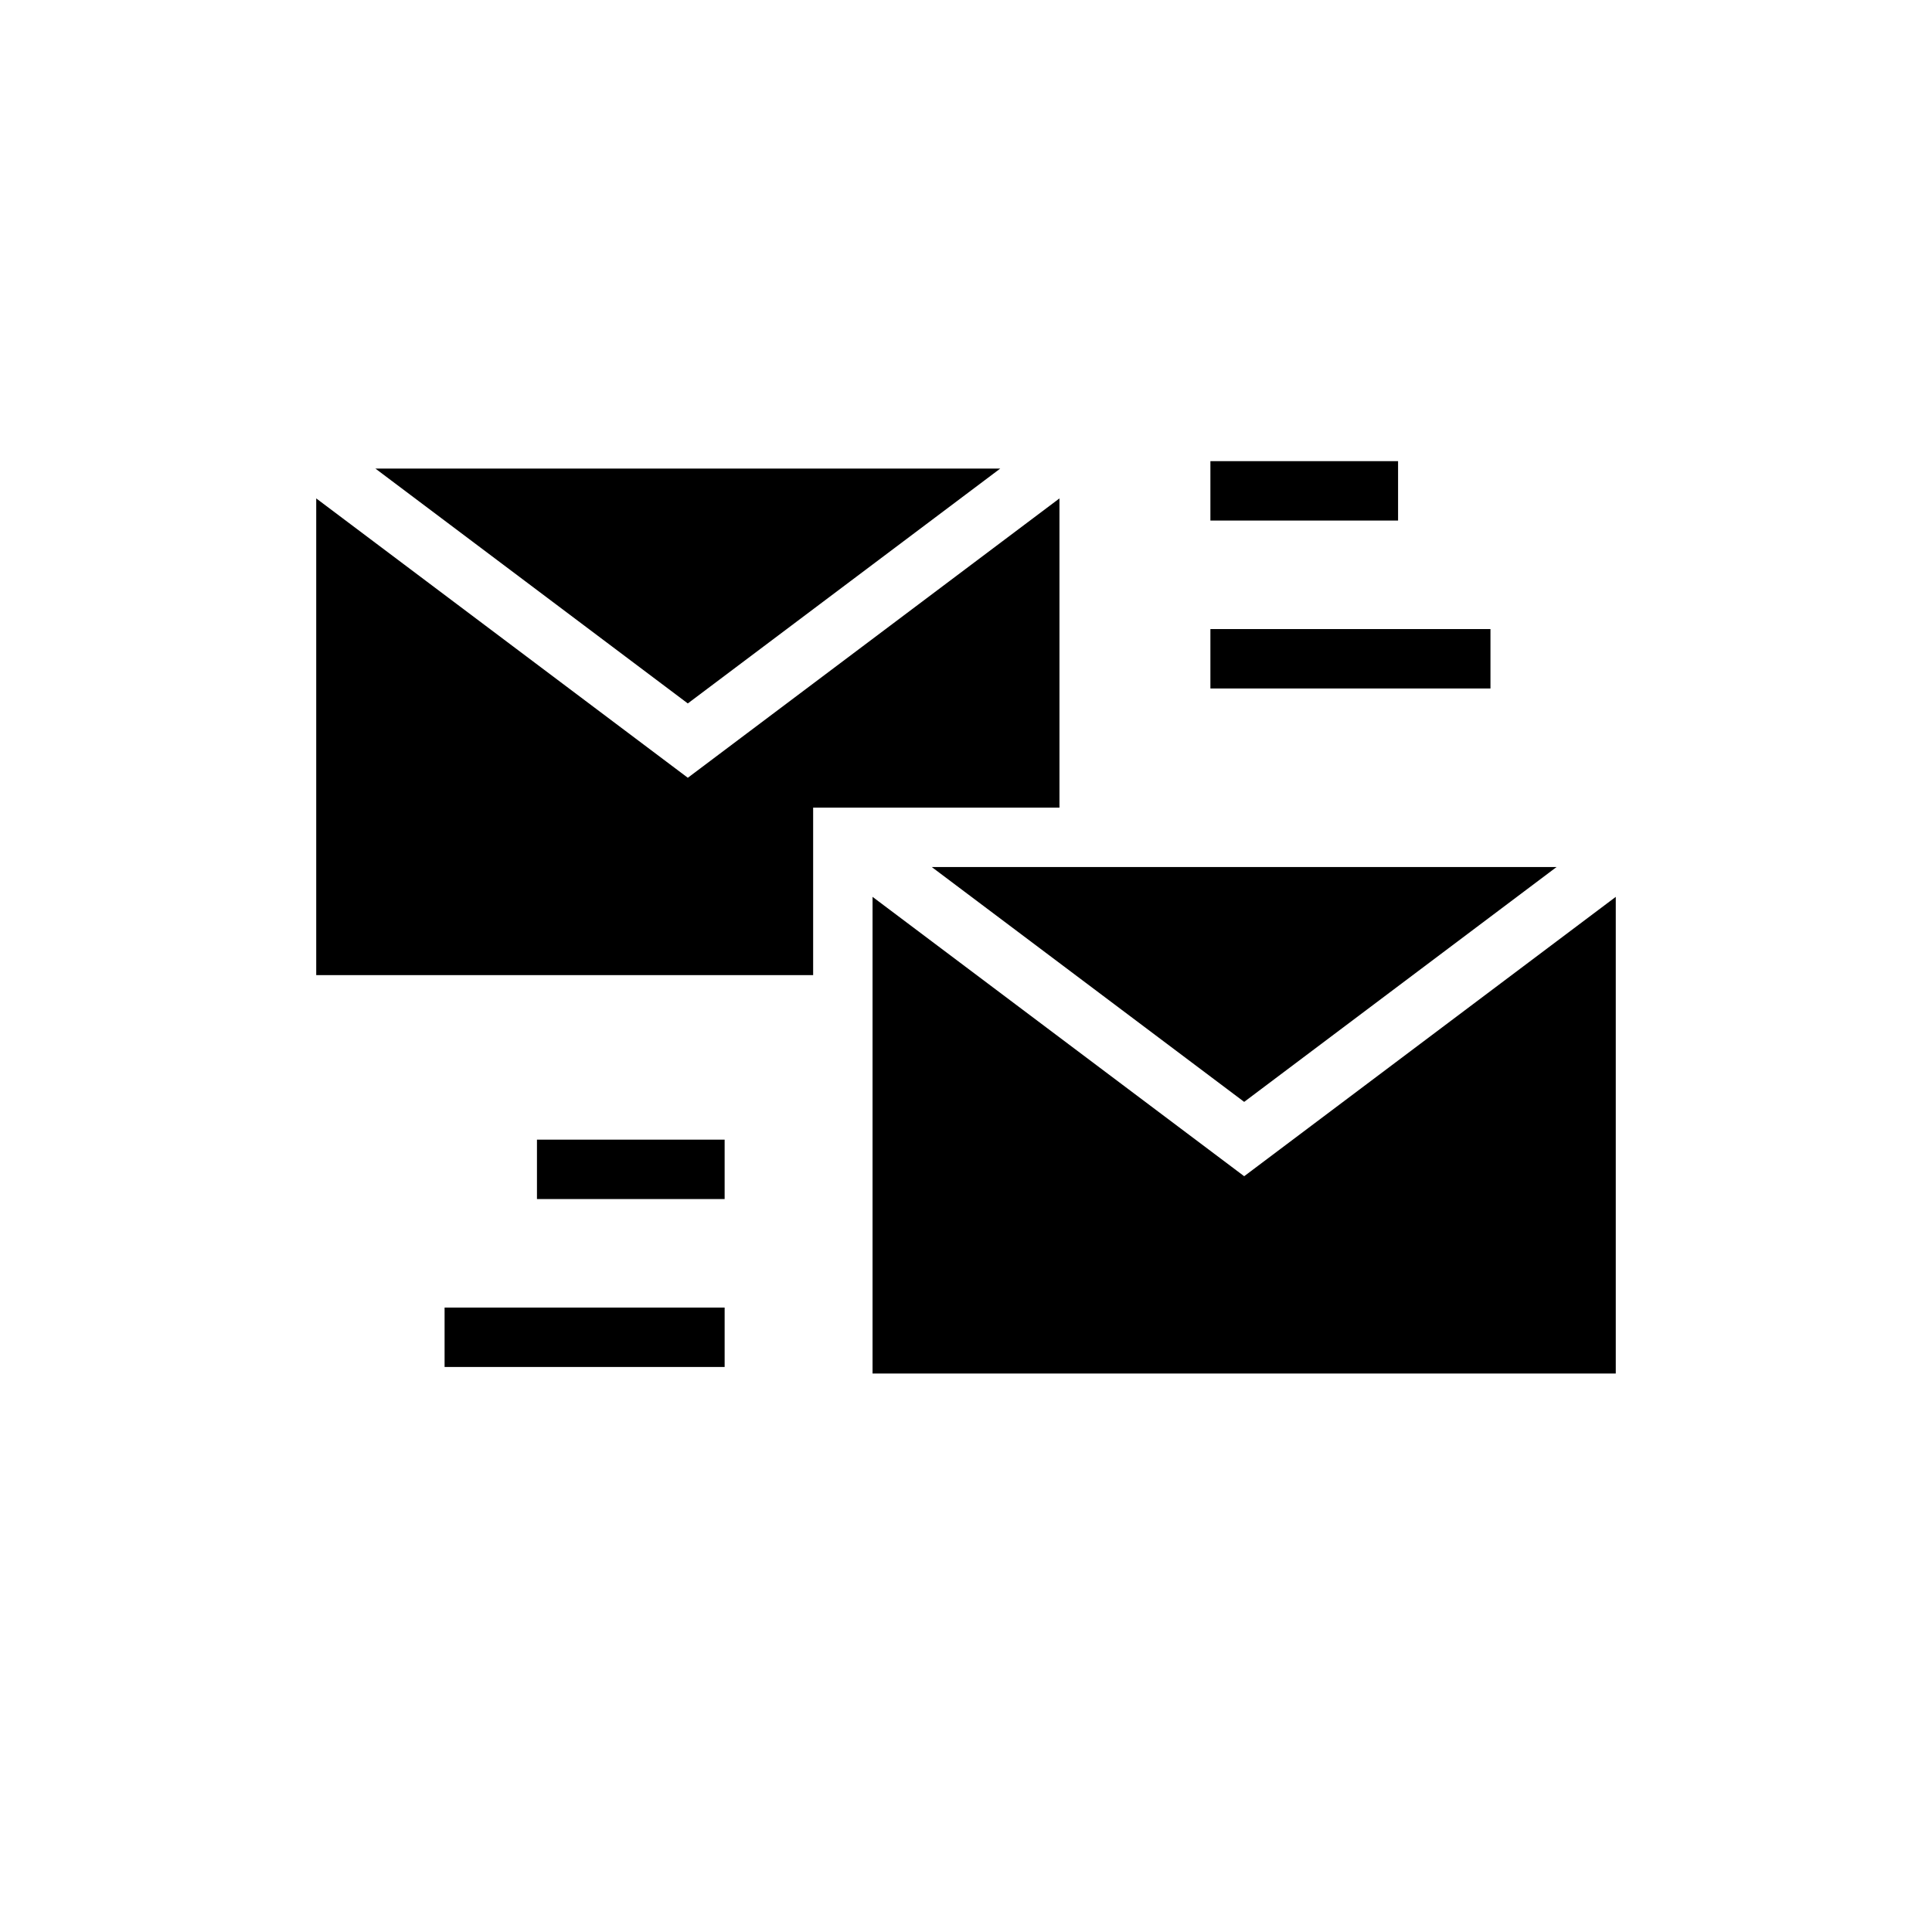 <?xml version="1.0" encoding="UTF-8"?>
<!-- Uploaded to: ICON Repo, www.svgrepo.com, Generator: ICON Repo Mixer Tools -->
<svg fill="#000000" width="800px" height="800px" version="1.1" viewBox="144 144 512 512" xmlns="http://www.w3.org/2000/svg">
 <g>
  <path d="m424.77 358.03v-81.949l-98.488 74.035-98.48-74.035v126.33h131.69v-44.379z"/>
  <path d="m473.72 455.71-98.484-74.035v126.32h196.96v-126.32z"/>
  <path d="m464.77 266.21h49.734v15.742h-49.734z"/>
  <path d="m464.77 310.71h74.219v15.742h-74.219z"/>
  <path d="m286.3 446.02h49.734v15.742h-49.734z"/>
  <path d="m261.82 490.52h74.215v15.742h-74.215z"/>
  <path d="m409.07 268.18h-165.58l82.785 62.238z"/>
  <path d="m473.72 436.01 82.781-62.234h-165.57z"/>
 </g>
</svg>